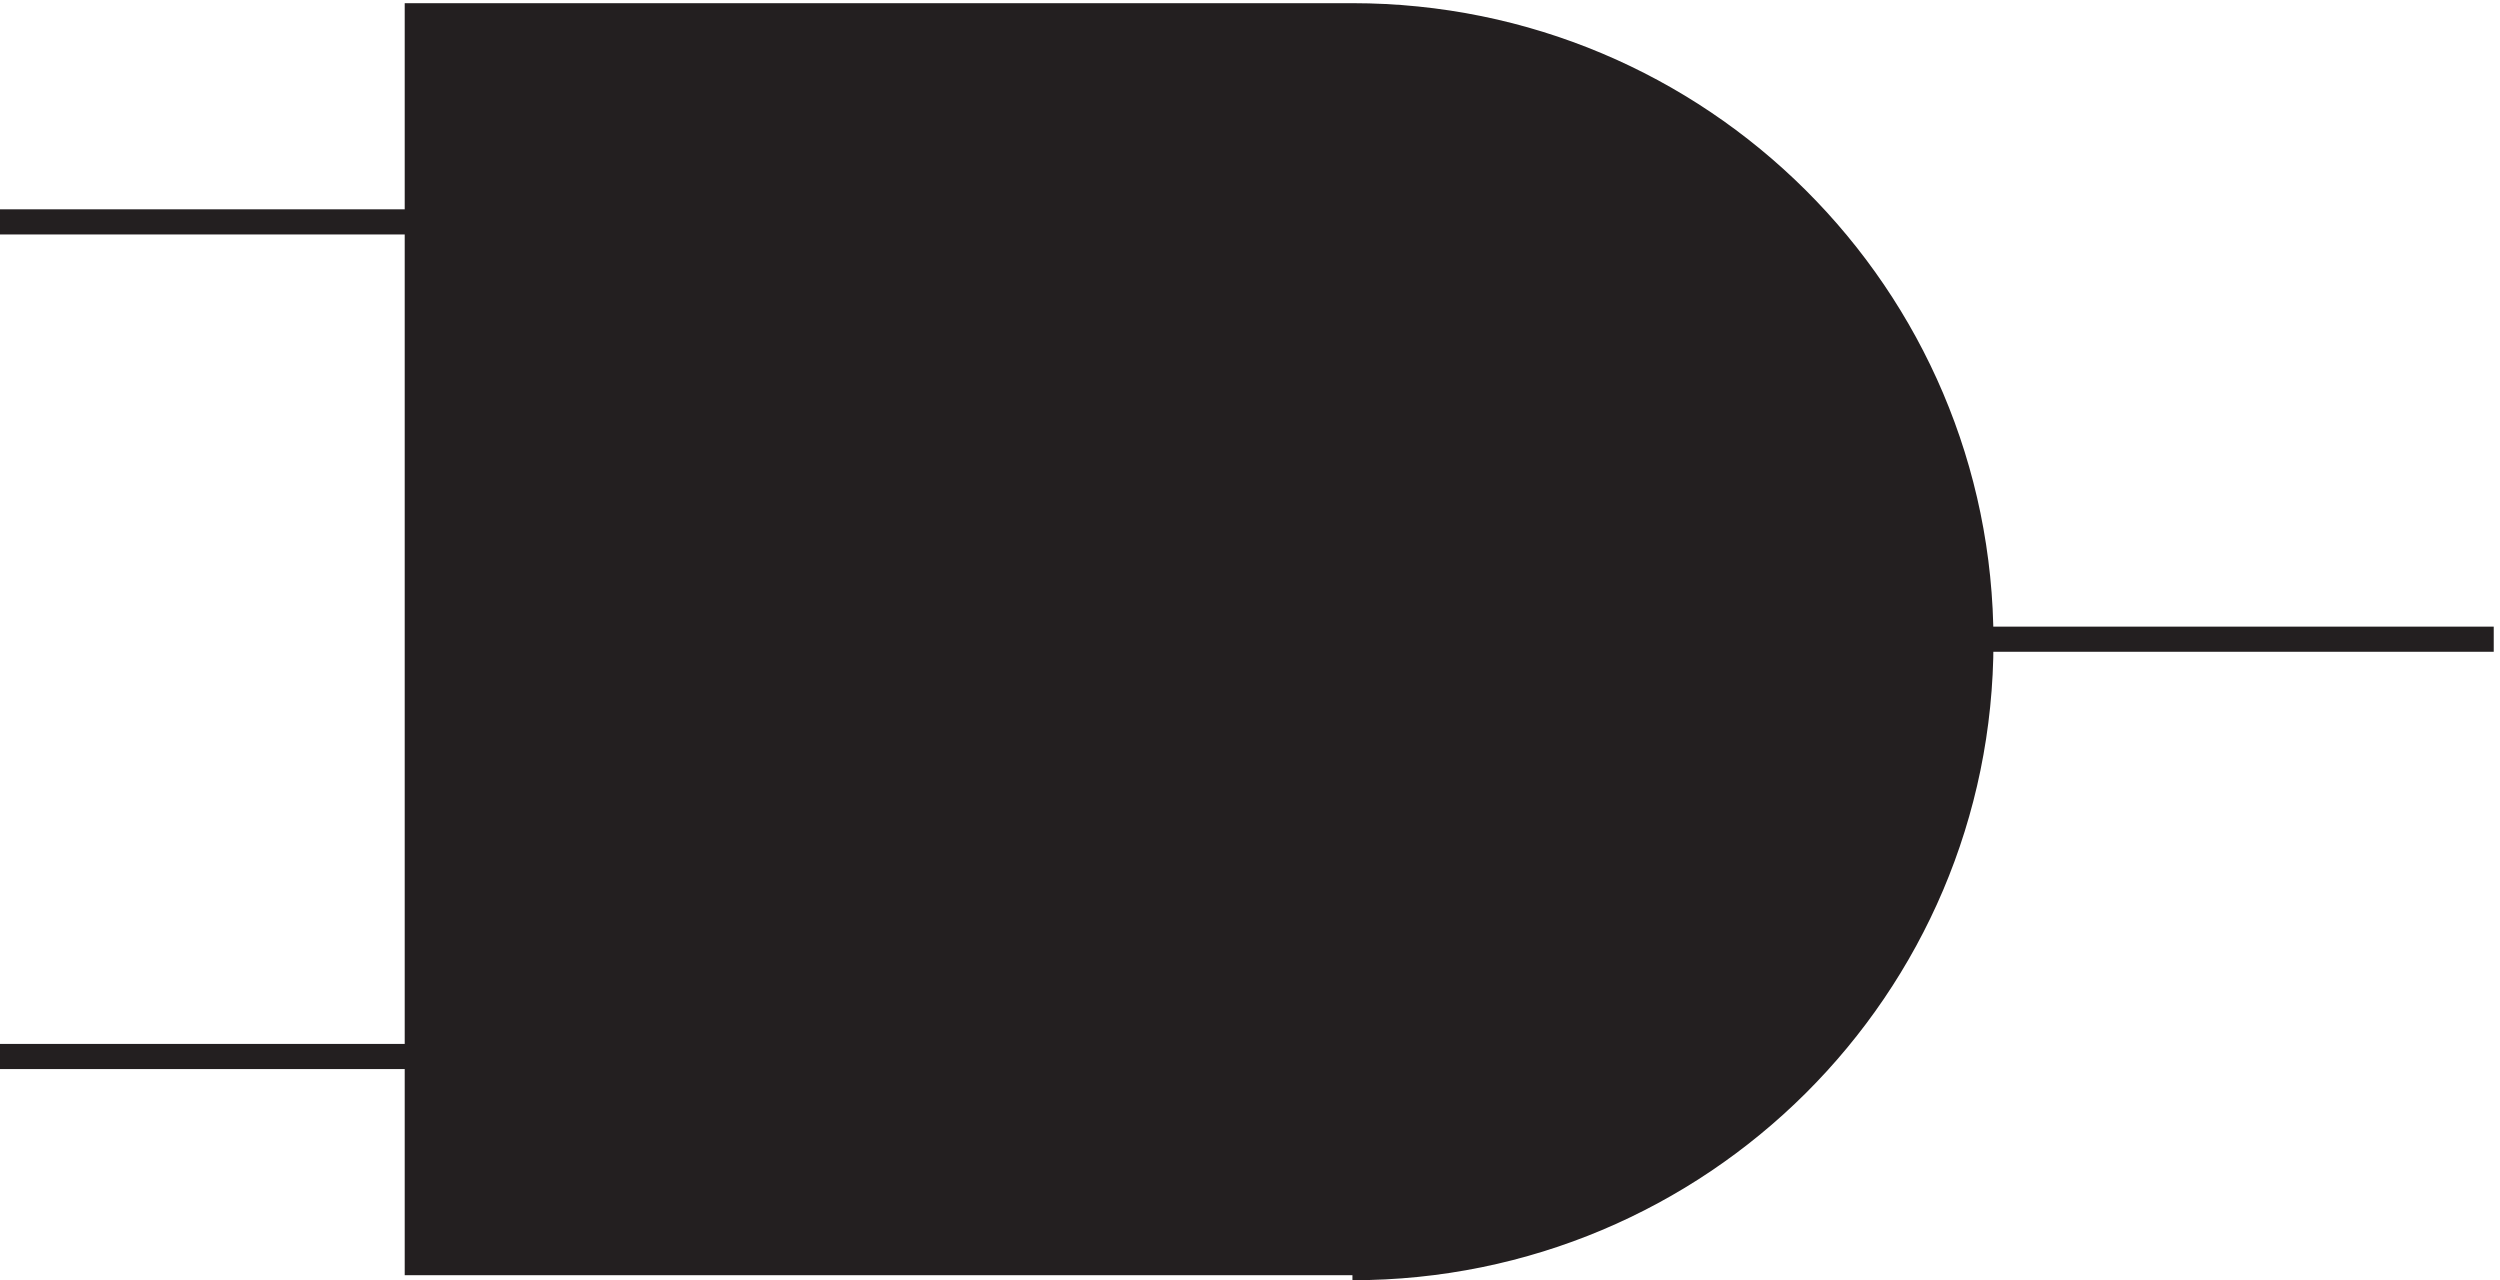 <svg xmlns="http://www.w3.org/2000/svg" xml:space="preserve" width="99.2" height="50.8"><path d="M127.832 66.168H3.332m124.5 249H3.332m589.5-124.504h154.5" style="fill:none;stroke:#231f20;stroke-width:7.5;stroke-linecap:butt;stroke-linejoin:miter;stroke-miterlimit:10;stroke-dasharray:none;stroke-opacity:1" transform="matrix(.133 0 0 -.133 -.444 50.722)"/><path d="M406.832 3.168c103.555 0 187.5 83.61 187.5 186.75 0 103.137-83.945 186.75-187.5 186.75h-279v-372h279v-1.5" style="fill:#231f20;fill-opacity:1;fill-rule:evenodd;stroke:none" transform="matrix(.133 0 0 -.133 -.444 50.722)"/><path d="M406.832 3.168c103.555 0 187.5 83.61 187.5 186.75 0 103.137-83.945 186.75-187.5 186.75h-279v-372h279v-1.5" style="fill:none;stroke:#231f20;stroke-width:7.5;stroke-linecap:butt;stroke-linejoin:miter;stroke-miterlimit:10;stroke-dasharray:none;stroke-opacity:1" transform="matrix(.133 0 0 -.133 -.444 50.722)"/></svg>
